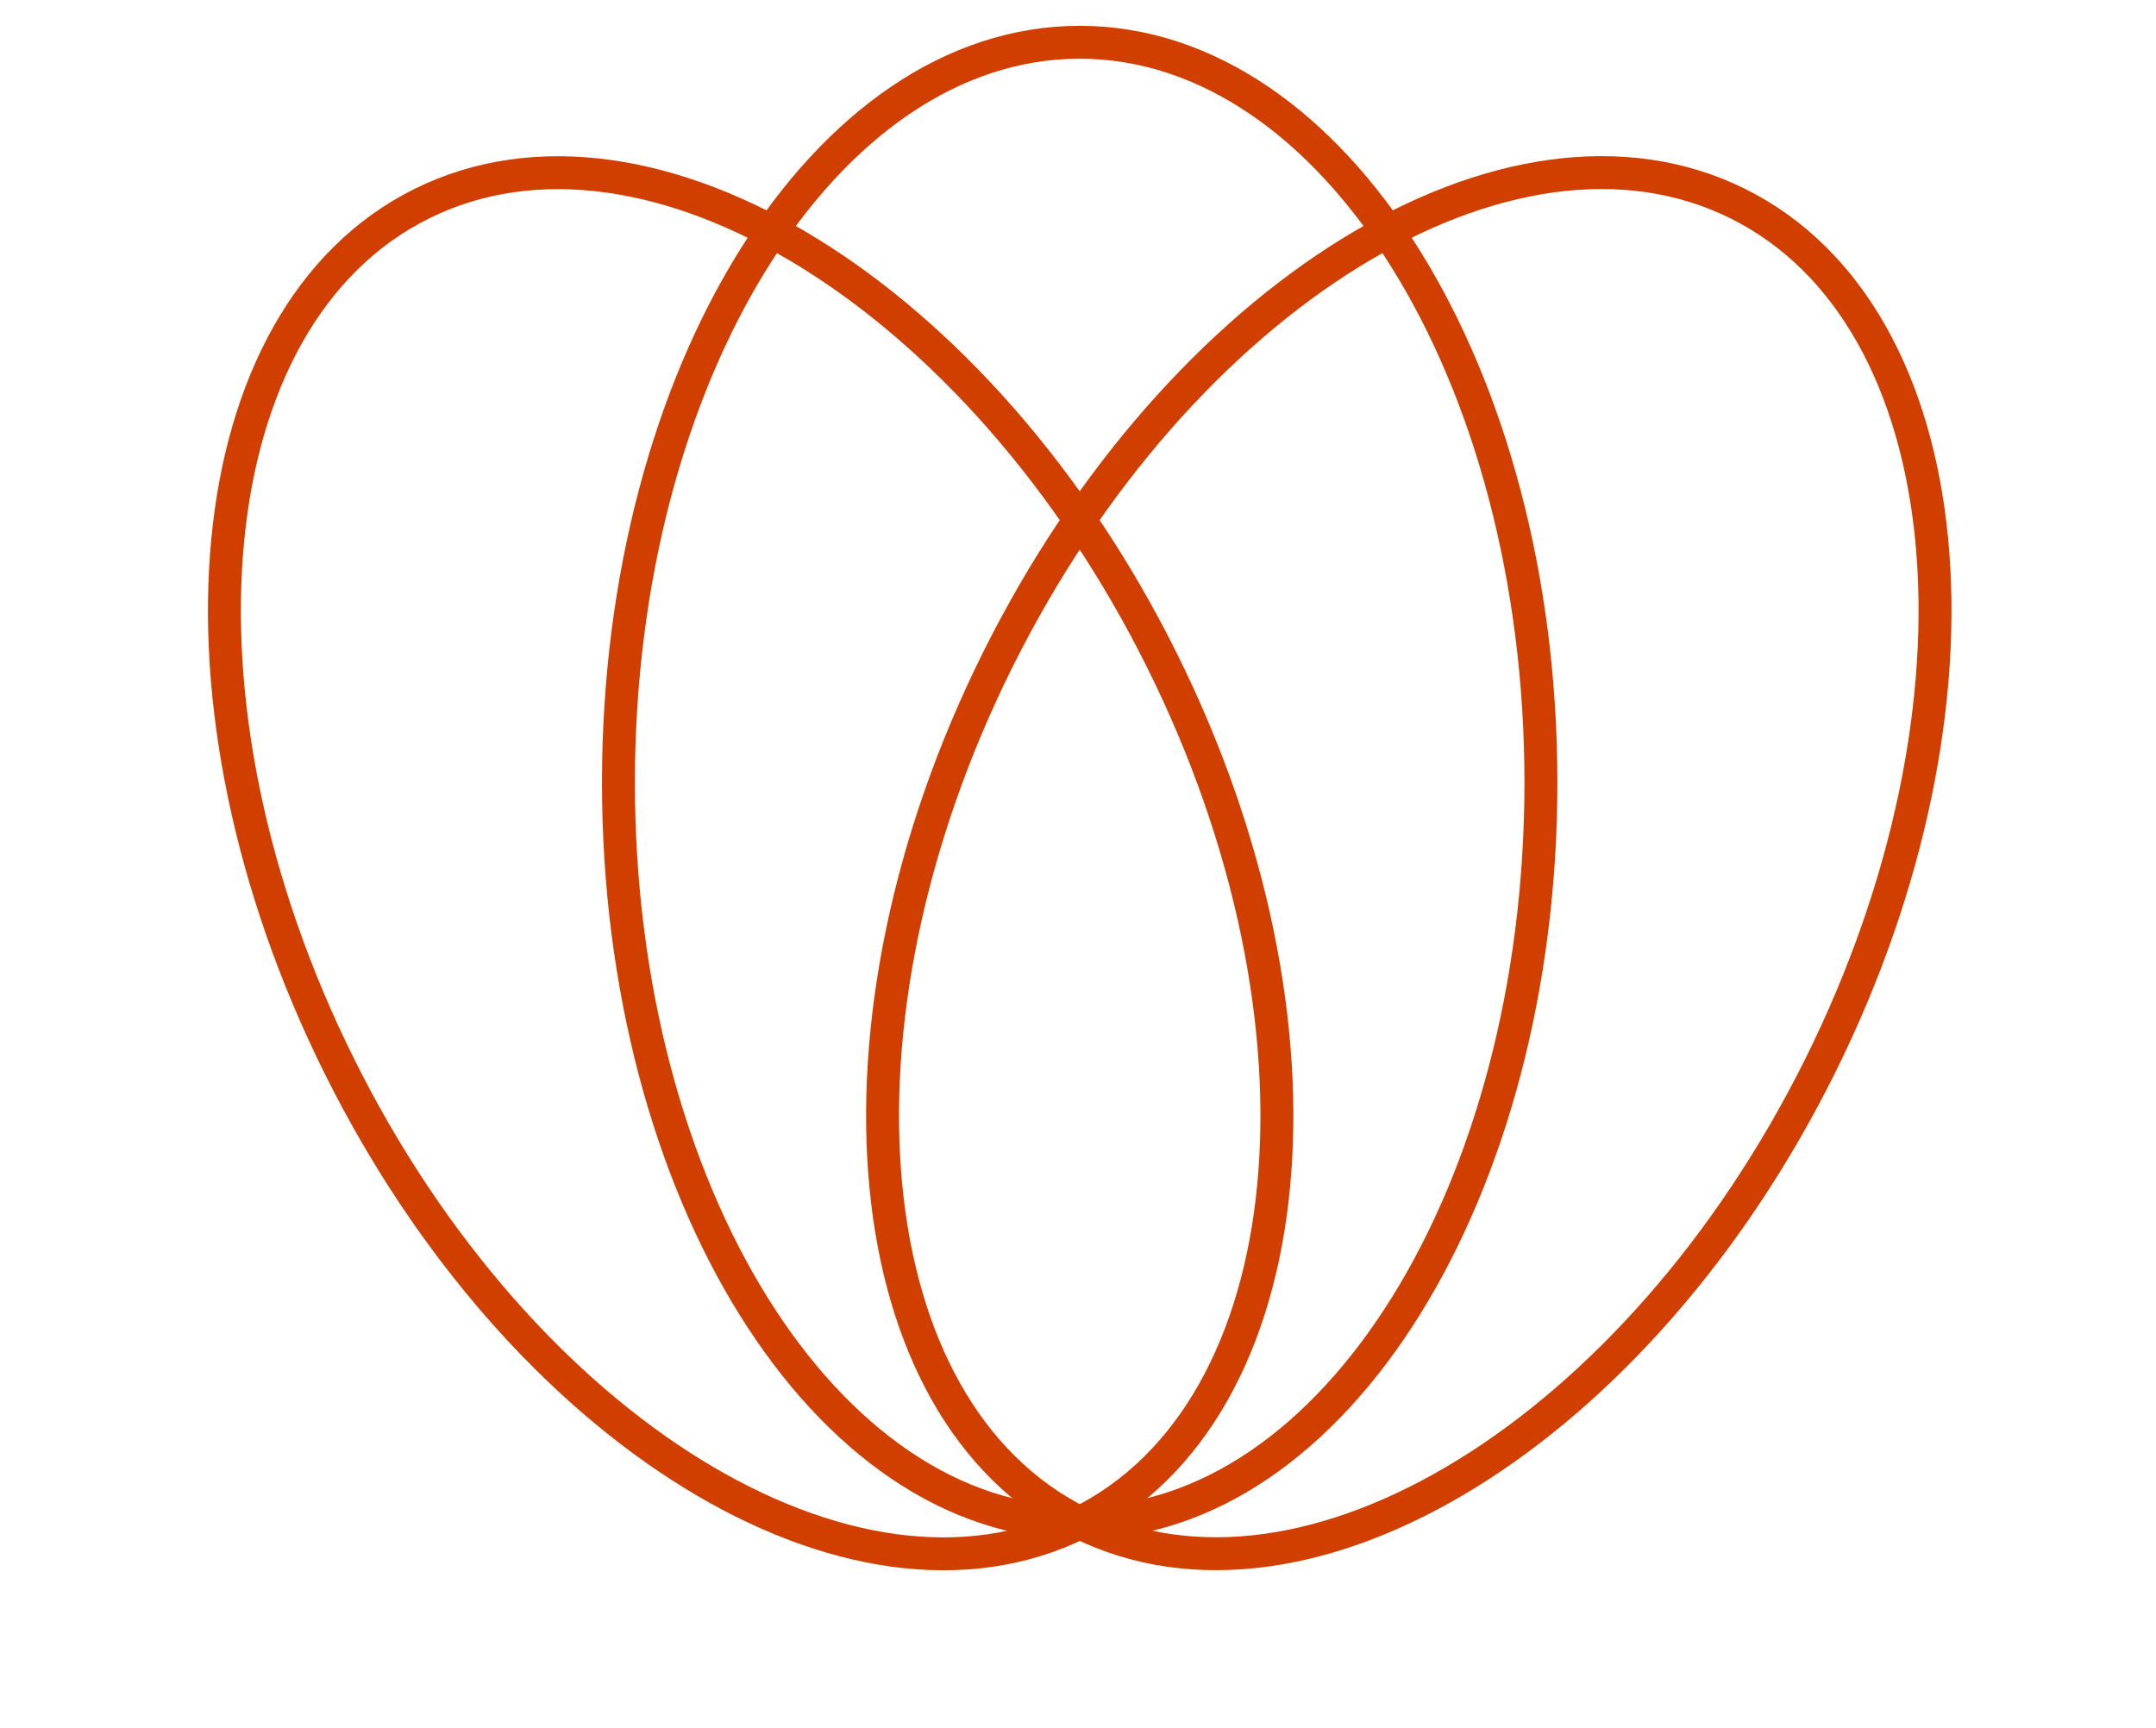 <svg width="131" height="105" viewBox="0 0 131 105" fill="none" xmlns="http://www.w3.org/2000/svg"><path d="M65.603 92.55c15.478 0 28.025-20.144 28.025-44.991S81.08 2.568 65.603 2.568 37.578 22.71 37.578 47.558 50.125 92.55 65.603 92.55Z" stroke="#D03E00" stroke-width="2" stroke-miterlimit="10" stroke-linejoin="round"/><path d="M110.574 64.816c11.026-22.142 8.784-45.627-5.009-52.454s-33.914 5.588-44.94 27.73-8.783 45.626 5.01 52.454c13.793 6.827 33.913-5.588 44.939-27.73Z" stroke="#D03E00" stroke-width="2" stroke-miterlimit="10" stroke-linejoin="round"/><path d="M65.576 92.552c13.793-6.828 16.036-30.312 5.01-52.454S39.439 5.54 25.646 12.368 9.61 42.68 20.636 64.822s31.147 34.557 44.94 27.73Z" stroke="#D03E00" stroke-width="2" stroke-miterlimit="10" stroke-linejoin="round"/></svg>